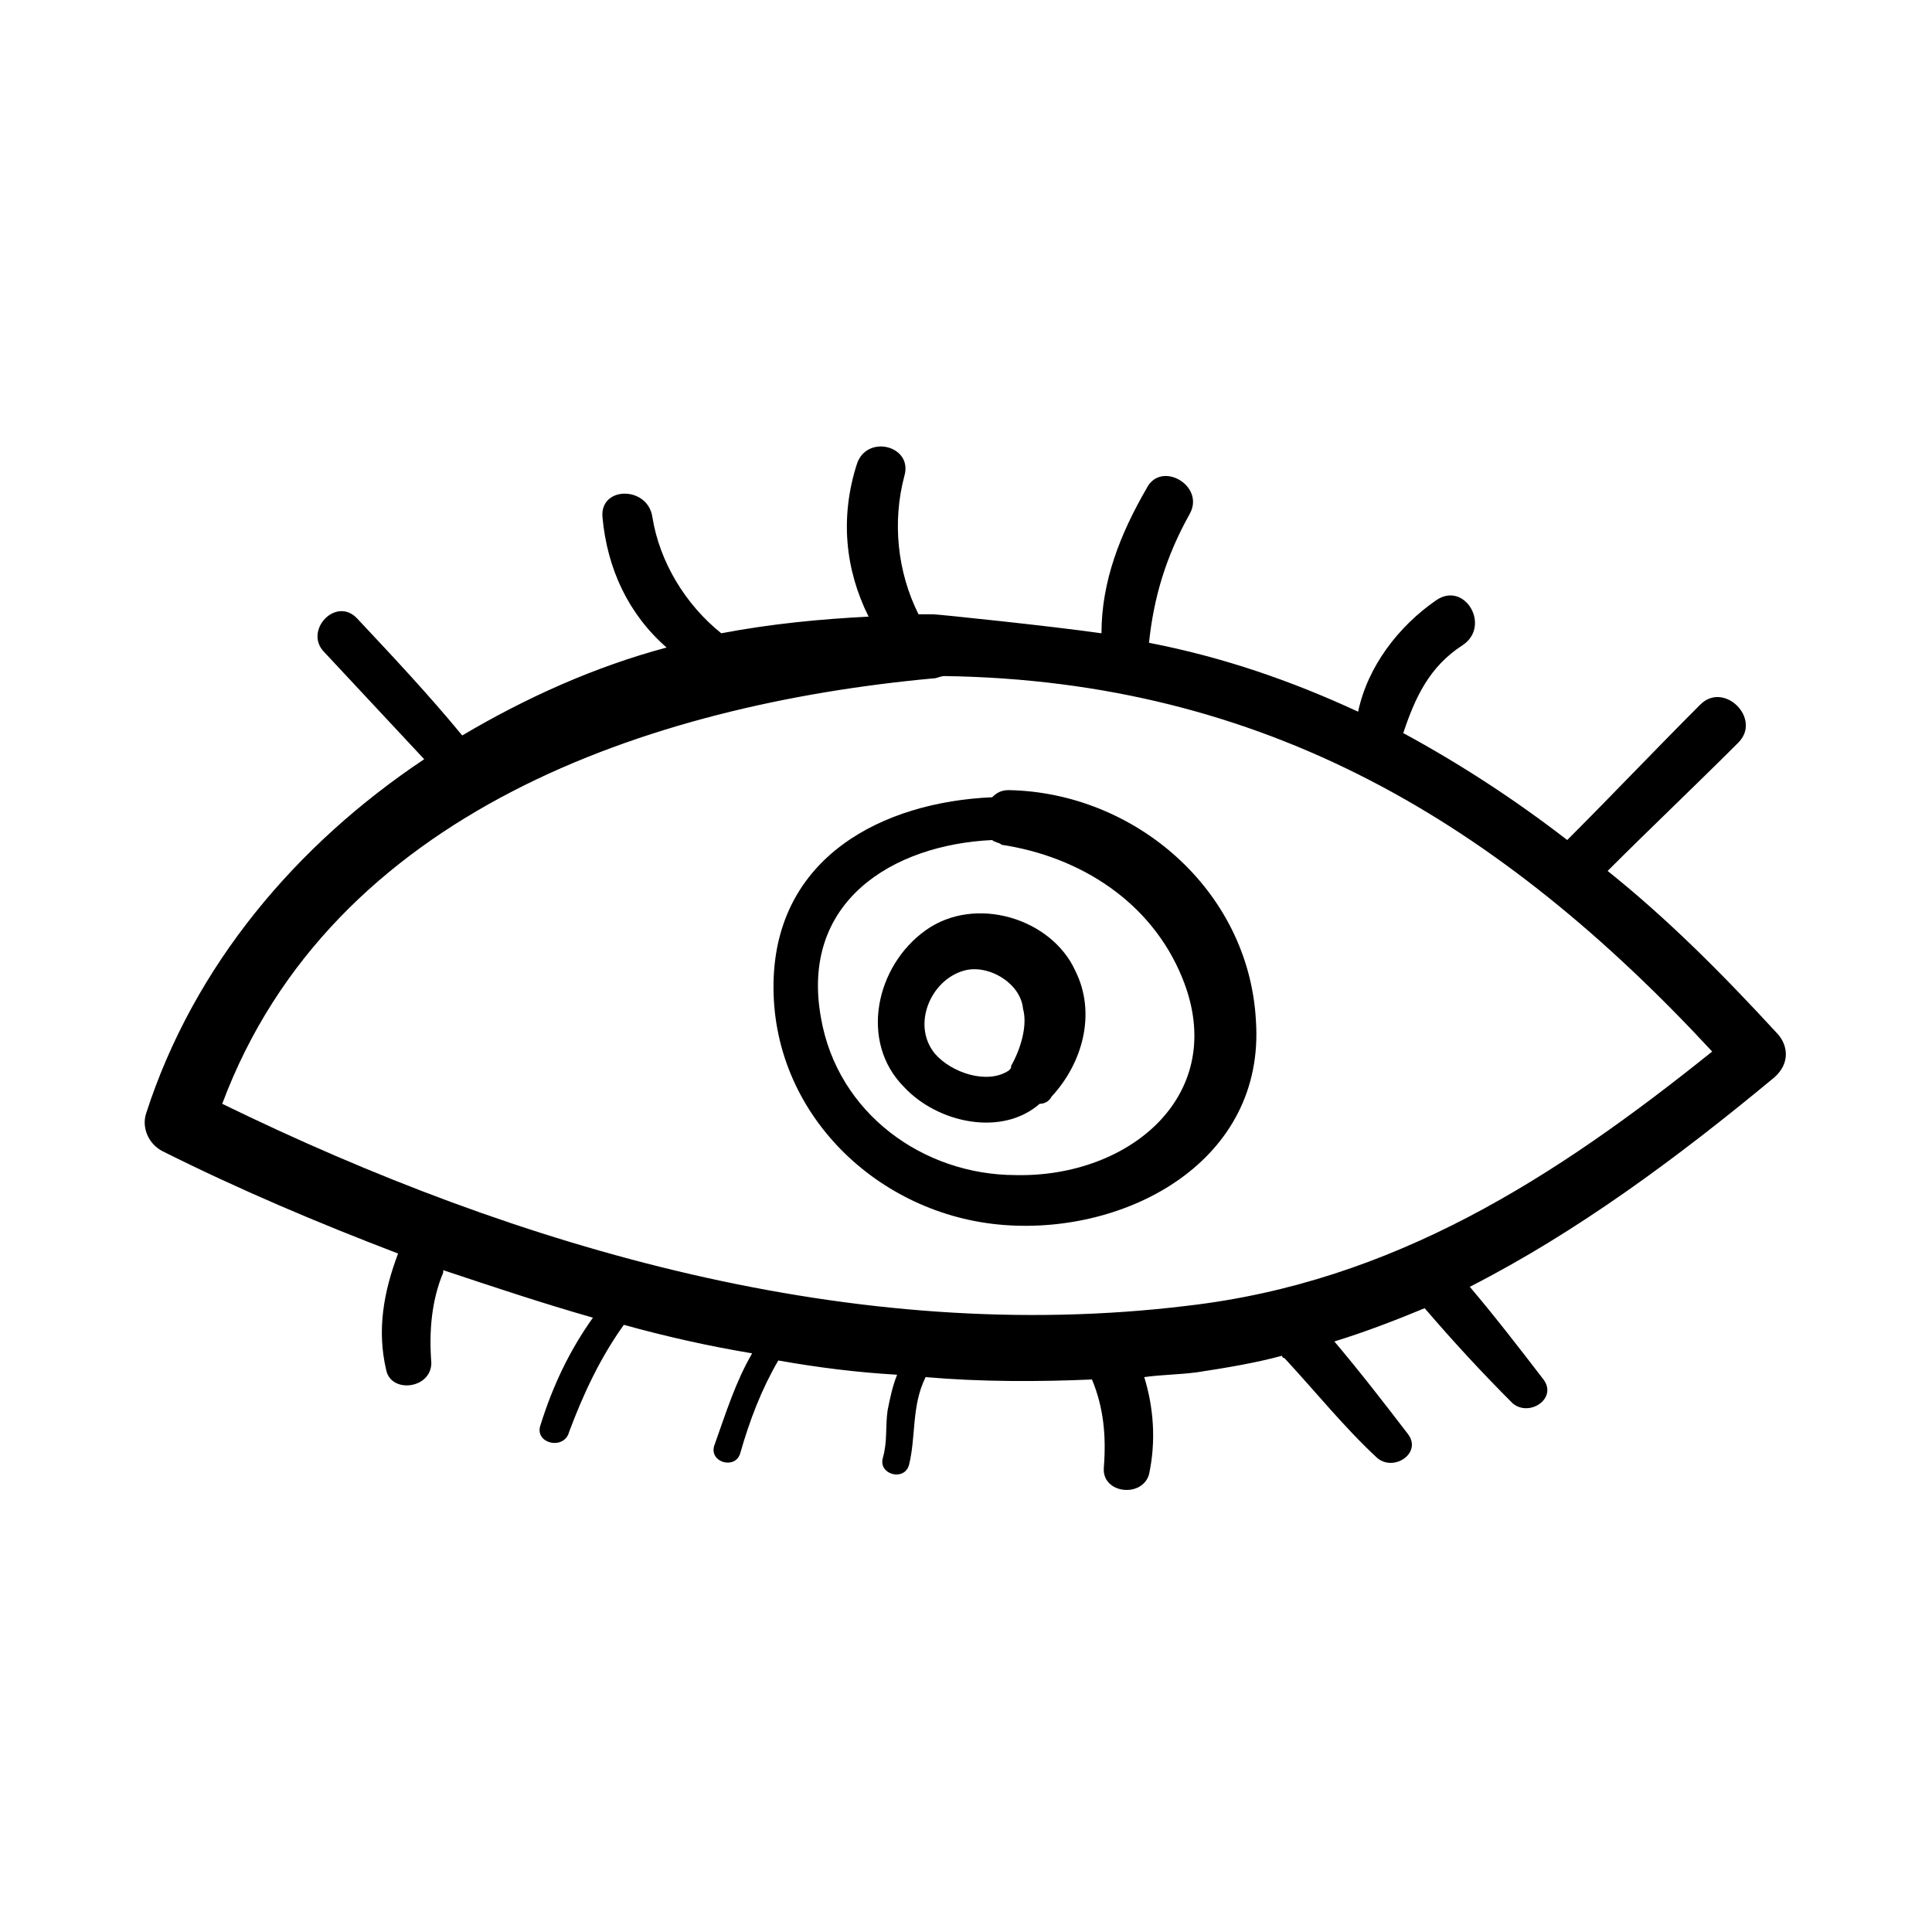 <?xml version="1.0" encoding="UTF-8"?>
<!-- Uploaded to: SVG Repo, www.svgrepo.com, Generator: SVG Repo Mixer Tools -->
<svg fill="#000000" width="800px" height="800px" version="1.1" viewBox="144 144 512 512" xmlns="http://www.w3.org/2000/svg">
 <g>
  <path d="m614.75 417.63c-14.484-15.746-28.969-30.23-44.711-42.824 11.336-11.336 23.301-22.672 34.637-34.008 6.297-6.297-3.777-16.375-10.078-10.078-11.965 11.965-23.301 23.93-35.266 35.895-13.855-10.707-28.34-20.152-43.453-28.34 3.148-9.445 6.926-17.633 15.742-23.301 7.559-5.039 0.629-17.004-6.926-11.965-10.078 6.926-18.262 17.633-20.781 29.598-17.633-8.188-35.895-14.484-55.418-18.262 1.258-11.965 4.41-22.672 10.707-34.008 4.41-7.559-7.559-14.484-11.336-6.926-6.926 11.965-11.965 24.562-11.965 38.414-13.227-1.891-43.453-5.039-44.715-5.039h-3.777c-5.668-11.336-6.926-24.562-3.777-36.527 2.519-8.188-10.078-11.336-12.594-3.148-4.41 13.855-3.148 27.711 3.148 40.305-12.594 0.629-25.82 1.891-39.047 4.41-9.445-7.559-16.375-18.895-18.262-30.859-1.258-8.188-13.855-8.188-13.227 0 1.258 13.855 6.926 25.82 17.004 34.637-18.895 5.039-37.156 13.227-54.16 23.301-8.816-10.707-18.262-20.781-27.711-30.859-5.668-6.297-14.484 3.148-8.816 8.816 8.816 9.445 17.633 18.895 26.449 28.34-34.008 22.676-61.09 54.797-73.684 93.84-1.258 3.777 0.629 8.188 4.41 10.078 20.152 10.078 40.934 18.895 62.348 27.078-3.777 10.078-5.668 20.152-3.148 30.859 1.258 6.297 11.965 5.039 11.965-1.891-0.629-8.188 0-16.375 3.148-23.93v-0.629c13.227 4.41 26.449 8.816 39.676 12.594-6.297 8.816-10.707 18.262-13.855 28.34-1.891 5.039 6.297 6.926 7.559 1.891 3.777-10.078 8.188-19.523 14.484-28.34 11.336 3.148 22.672 5.668 34.008 7.559-4.41 7.559-6.926 15.742-10.078 24.562-1.258 4.41 5.668 6.297 6.926 1.891 2.519-8.816 5.668-17.004 10.078-24.562 10.707 1.891 20.781 3.148 31.488 3.777-1.258 3.148-1.891 6.297-2.519 9.445-0.629 4.41 0 8.188-1.258 12.594-1.258 4.41 5.668 6.297 6.926 1.891 1.891-7.559 0.629-15.742 4.41-23.301 14.484 1.258 29.598 1.258 44.082 0.629 3.148 7.559 3.777 15.113 3.148 23.301-0.629 6.926 10.078 8.188 11.965 1.891 1.891-8.816 1.258-17.633-1.258-25.82 4.41-0.629 8.816-0.629 13.855-1.258 8.188-1.258 15.742-2.519 22.672-4.41 0 0 0 0.629 0.629 0.629 8.188 8.816 15.742 18.262 24.562 26.449 4.41 3.777 11.965-1.258 8.188-6.297-6.297-8.188-12.594-16.375-19.523-24.562 8.188-2.519 16.375-5.668 23.93-8.816 7.559 8.816 15.113 17.004 23.301 25.191 4.41 3.777 11.965-1.258 8.188-6.297-6.297-8.188-12.594-16.375-19.523-24.562 28.34-14.484 54.789-34.008 80.609-55.418 4.406-3.777 3.773-8.816 0.625-11.965zm-156.18 72.422c-88.168 10.707-176.96-15.113-255.68-53.531 28.969-77.461 113.36-105.8 188.3-112.73 1.258 0 1.891-0.629 3.148-0.629 85.02 1.258 147.37 39.043 203.41 99.504-41.562 33.375-84.387 61.086-139.18 67.383z"/>
  <path d="m411.34 353.39c-1.891 0-3.148 0.629-4.41 1.891-28.969 1.258-57.309 15.742-57.938 49.121-0.629 34.637 27.711 61.715 61.086 64.234 32.746 2.519 69.273-17.004 66.754-54.16-1.887-34.633-32.117-60.453-65.492-61.086zm1.887 102.02c-24.562 0-47.23-16.375-51.641-41.562-5.668-30.859 18.895-45.973 45.344-47.23 0.629 0.629 1.891 0.629 2.519 1.258 20.781 3.148 39.676 15.113 47.863 35.266 12.594 30.855-13.855 52.898-44.086 52.27z"/>
  <path d="m389.29 390.55c-13.227 9.445-17.633 29.598-5.668 41.562 8.816 9.445 25.82 13.227 35.895 4.41 1.258 0 2.519-0.629 3.148-1.891 8.188-8.816 11.965-22.043 6.297-33.379-6.293-13.852-26.449-20.148-39.672-10.703zm22.672 35.898c0 0.629 0 0.629-0.629 1.258-5.668 3.777-15.113 0.629-19.523-4.41-6.297-7.559-1.258-19.523 7.559-22.043 6.297-1.891 15.113 3.148 15.742 10.078 1.258 4.41-0.629 10.707-3.148 15.117z"/>
 </g>
</svg>